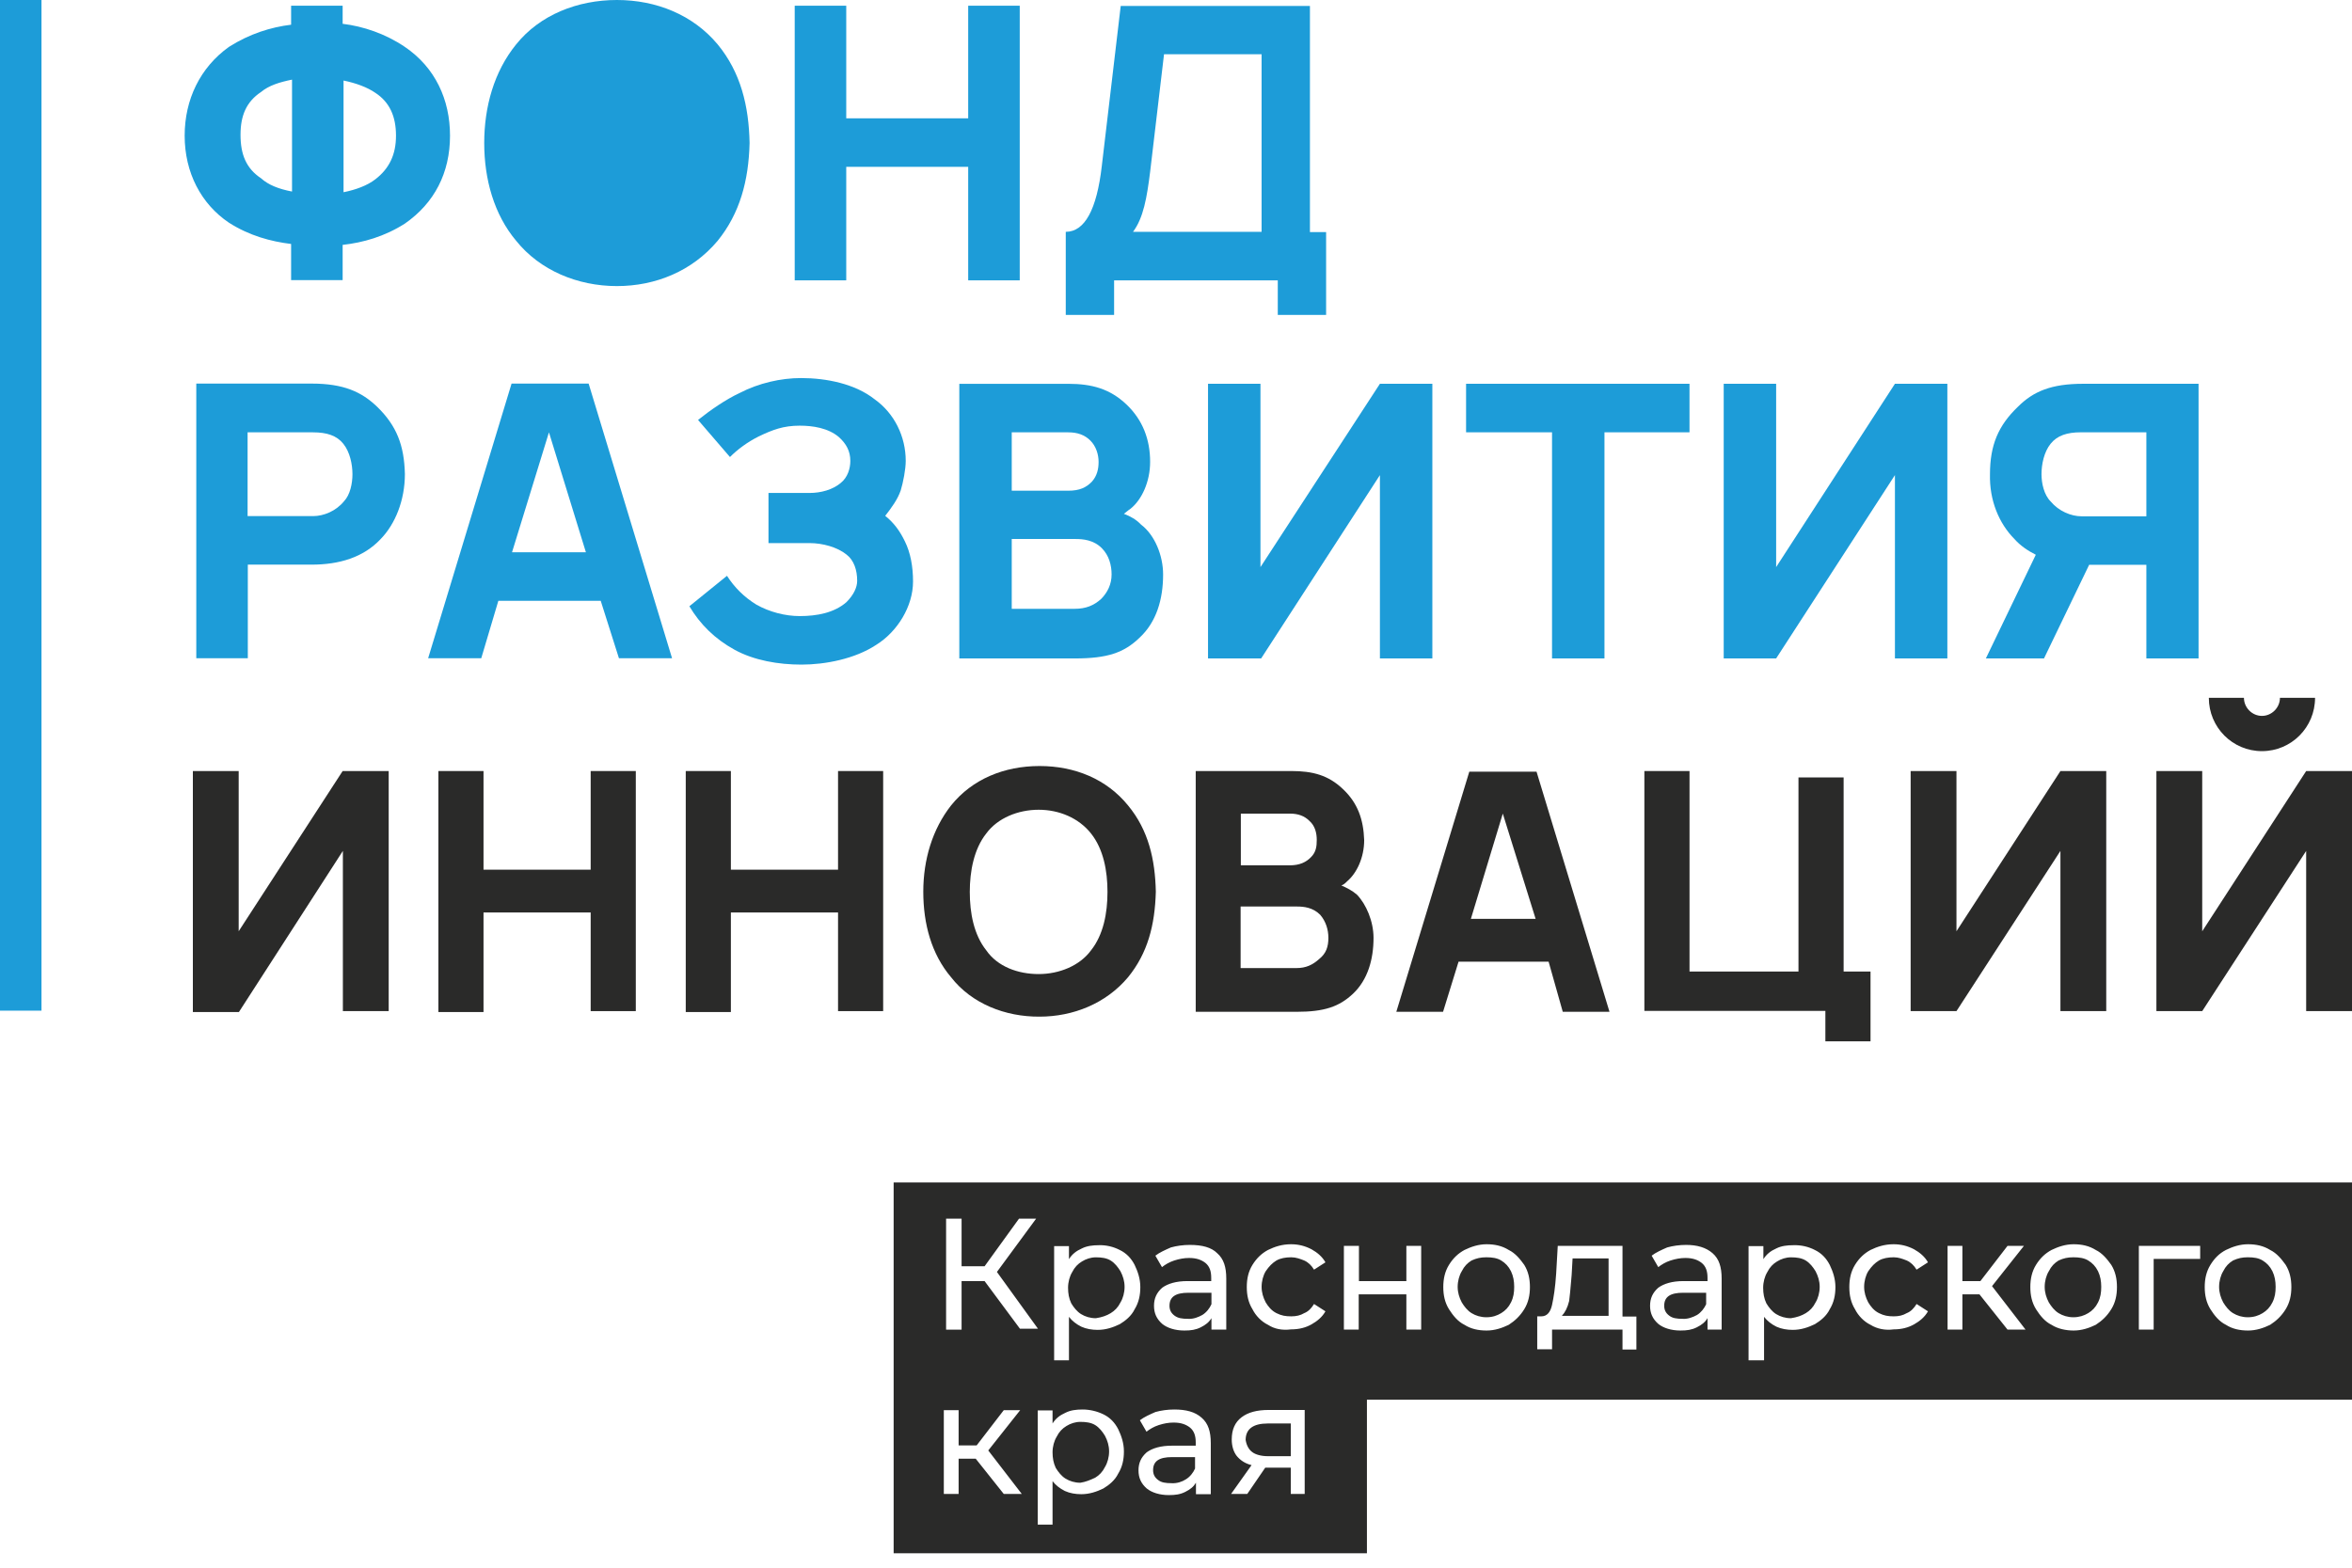 <?xml version="1.0" encoding="UTF-8"?> <svg xmlns="http://www.w3.org/2000/svg" width="123" height="82" viewBox="0 0 123 82" fill="none"> <g clip-path="url(#clip0_1315_638)"> <path d="M20.327 40.33V52.888H17.931V44.508L12.494 52.936H10.086V40.33H12.482V48.71L17.919 40.33H20.327Z" fill="#2A2A29"></path> <path d="M33.25 40.33V52.888H30.89V47.728H25.286V52.936H22.926V40.33H25.286V45.49H30.89V40.33H33.25Z" fill="#2A2A29"></path> <path d="M46.186 40.33V52.888H43.826V47.728H38.222V52.936H35.862V40.33H38.222V45.49H43.826V40.33H46.186Z" fill="#2A2A29"></path> <path d="M49.739 51.118C48.713 49.909 48.284 48.328 48.284 46.641C48.284 44.965 48.761 43.372 49.739 42.127C50.847 40.751 52.517 40.068 54.364 40.068C56.212 40.068 57.87 40.751 58.99 42.127C60.063 43.42 60.409 44.965 60.445 46.641C60.397 48.4 60.016 49.861 58.99 51.118C57.834 52.494 56.117 53.177 54.364 53.177C52.564 53.189 50.812 52.494 49.739 51.118ZM57.059 49.705C57.703 48.891 57.917 47.766 57.917 46.653C57.917 45.539 57.703 44.414 57.059 43.6C56.415 42.786 55.39 42.355 54.317 42.355C53.244 42.355 52.171 42.786 51.575 43.6C50.931 44.414 50.716 45.575 50.716 46.653C50.716 47.766 50.931 48.891 51.575 49.705C52.171 50.567 53.244 50.95 54.317 50.95C55.39 50.95 56.463 50.519 57.059 49.705Z" fill="#2A2A29"></path> <path d="M71.83 49.057C71.83 50.17 71.532 51.248 70.757 51.978C70.03 52.66 69.255 52.924 67.8 52.924H62.531V40.33H67.538C68.647 40.33 69.469 40.546 70.232 41.276C71.007 42.006 71.305 42.868 71.341 43.945C71.341 44.843 70.96 45.669 70.447 46.1C70.364 46.184 70.28 46.268 70.149 46.316C70.447 46.447 70.709 46.579 70.96 46.794C71.448 47.297 71.83 48.195 71.83 49.057ZM64.891 42.557V45.262H67.455C67.967 45.262 68.313 45.095 68.563 44.831C68.826 44.568 68.861 44.269 68.861 43.933C68.861 43.586 68.778 43.203 68.48 42.94C68.218 42.676 67.884 42.557 67.455 42.557H64.891ZM69.469 49.057C69.469 48.626 69.338 48.195 69.04 47.848C68.659 47.465 68.182 47.417 67.836 47.417H64.879V50.637H67.788C68.301 50.637 68.647 50.47 68.993 50.158C69.35 49.871 69.469 49.524 69.469 49.057Z" fill="#2A2A29"></path> <path d="M80.986 50.301H76.277L75.466 52.923H73.022L76.838 40.365H80.355L84.17 52.923H81.726L80.986 50.301ZM80.307 48.063L78.59 42.556L76.921 48.063H80.307Z" fill="#2A2A29"></path> <path d="M97.821 50.817V54.468H95.46V52.876H85.994V40.33H88.355V50.817H94.053V40.665H96.414V50.817H97.821Z" fill="#2A2A29"></path> <path d="M110.148 40.33V52.888H107.752V44.508L102.315 52.888H99.919V40.33H102.315V48.71L107.752 40.33H110.148Z" fill="#2A2A29"></path> <path d="M123 40.331V52.888H120.603V44.509L115.167 52.888H112.771V40.331H115.167V48.711L120.603 40.331H123ZM121.068 36.5C121.068 38.044 119.828 39.289 118.29 39.289C116.752 39.289 115.513 38.044 115.513 36.5H117.349C117.349 37.015 117.778 37.446 118.29 37.446C118.803 37.446 119.232 37.015 119.232 36.5H121.068Z" fill="#2A2A29"></path> <path fill-rule="evenodd" clip-rule="evenodd" d="M123 61.852H46.734V72.602V73.212V81.245H71.485V73.212H123V61.852ZM51.491 67.01H50.287V69.548H49.477V63.742H50.287V66.232H51.491L53.291 63.742H54.186L52.135 66.531L54.281 69.5H53.339L51.491 67.01ZM59.336 66.161C59.157 65.814 58.907 65.551 58.561 65.383C58.215 65.204 57.834 65.12 57.476 65.132C57.142 65.132 56.844 65.168 56.582 65.299C56.284 65.431 56.069 65.599 55.902 65.862V65.18H55.127V71.153H55.902V68.879C56.069 69.094 56.284 69.262 56.546 69.393C56.809 69.513 57.107 69.561 57.405 69.561C57.834 69.561 58.215 69.429 58.561 69.262C58.859 69.082 59.169 68.831 59.336 68.484C59.551 68.136 59.634 67.753 59.634 67.322C59.634 66.891 59.503 66.508 59.336 66.161ZM58.597 68.124C58.466 68.388 58.299 68.555 58.084 68.687C57.87 68.819 57.619 68.903 57.309 68.951C57.011 68.951 56.749 68.867 56.534 68.735C56.32 68.603 56.153 68.388 56.022 68.172C55.902 67.921 55.855 67.658 55.855 67.358C55.855 67.059 55.938 66.76 56.069 66.544C56.2 66.281 56.367 66.113 56.582 65.982C56.797 65.85 57.047 65.766 57.309 65.766C57.607 65.766 57.87 65.802 58.084 65.934C58.299 66.066 58.466 66.281 58.597 66.496C58.728 66.748 58.811 67.011 58.811 67.311C58.811 67.61 58.728 67.909 58.597 68.124ZM63.652 65.548C63.998 65.848 64.129 66.279 64.129 66.877V69.547H63.354V68.948C63.223 69.164 63.056 69.295 62.794 69.427C62.532 69.559 62.281 69.595 61.935 69.595C61.459 69.595 61.041 69.463 60.779 69.247C60.481 68.984 60.35 68.685 60.35 68.302C60.35 67.919 60.481 67.619 60.779 67.356C61.077 67.141 61.506 67.009 62.102 67.009H63.342V66.841C63.342 66.494 63.259 66.243 63.044 66.063C62.83 65.895 62.567 65.8 62.186 65.8C61.923 65.8 61.673 65.848 61.411 65.931C61.149 66.015 60.934 66.147 60.767 66.279L60.421 65.68C60.636 65.512 60.934 65.381 61.232 65.249C61.53 65.165 61.876 65.117 62.222 65.117C62.877 65.117 63.354 65.249 63.652 65.548ZM62.877 68.781C63.092 68.649 63.259 68.433 63.354 68.218V67.619H62.15C61.471 67.619 61.16 67.835 61.16 68.302C61.16 68.517 61.244 68.685 61.423 68.816C61.602 68.948 61.804 68.984 62.15 68.984C62.412 68.996 62.663 68.9 62.877 68.781ZM65.5 68.482C65.667 68.817 65.965 69.128 66.311 69.296C66.644 69.511 67.038 69.595 67.515 69.535C67.944 69.535 68.29 69.44 68.588 69.272C68.886 69.104 69.148 68.889 69.315 68.59L68.719 68.207C68.588 68.422 68.421 68.602 68.206 68.685C68.004 68.805 67.789 68.853 67.527 68.853C67.229 68.853 67.014 68.817 66.752 68.685C66.49 68.554 66.323 68.338 66.191 68.123C66.06 67.871 65.977 67.608 65.977 67.309C65.977 67.01 66.06 66.71 66.191 66.495C66.37 66.231 66.537 66.064 66.752 65.932C66.966 65.812 67.229 65.764 67.527 65.764C67.777 65.764 67.992 65.848 68.206 65.932C68.421 66.028 68.588 66.195 68.719 66.411L69.315 66.028C69.148 65.729 68.886 65.513 68.588 65.346C68.242 65.166 67.896 65.082 67.515 65.082C67.038 65.082 66.656 65.214 66.311 65.381C65.977 65.561 65.715 65.812 65.5 66.159C65.285 66.507 65.202 66.89 65.202 67.321C65.202 67.752 65.285 68.135 65.5 68.482ZM70.292 65.166H71.067V67.009H73.547V65.166H74.322V69.547H73.547V67.704H71.055V69.547H70.28V65.166H70.292ZM75.777 68.482C75.991 68.817 76.242 69.128 76.587 69.296C76.921 69.511 77.314 69.595 77.744 69.595C78.173 69.595 78.554 69.463 78.9 69.296C79.234 69.081 79.496 68.829 79.711 68.482C79.925 68.135 80.009 67.752 80.009 67.321C80.009 66.89 79.925 66.507 79.711 66.159C79.496 65.86 79.246 65.549 78.9 65.381C78.554 65.166 78.173 65.082 77.744 65.082C77.314 65.082 76.933 65.214 76.587 65.381C76.254 65.561 75.991 65.812 75.777 66.159C75.562 66.507 75.478 66.89 75.478 67.321C75.478 67.752 75.562 68.135 75.777 68.482ZM79.019 68.123C78.888 68.386 78.721 68.554 78.507 68.685C78.292 68.817 78.042 68.901 77.732 68.901C77.434 68.901 77.171 68.817 76.957 68.685C76.742 68.554 76.575 68.338 76.444 68.123C76.313 67.871 76.23 67.608 76.23 67.309C76.23 67.01 76.313 66.71 76.444 66.495C76.575 66.231 76.742 66.064 76.957 65.932C77.219 65.812 77.434 65.764 77.732 65.764C78.03 65.764 78.292 65.8 78.507 65.932C78.721 66.064 78.888 66.231 79.019 66.495C79.139 66.746 79.186 67.01 79.186 67.309C79.186 67.608 79.15 67.859 79.019 68.123ZM85.577 68.865V70.589H84.85V69.547H81.166V70.577H80.391V68.853H80.605C80.903 68.853 81.082 68.638 81.166 68.254C81.249 67.871 81.332 67.357 81.38 66.626L81.464 65.166H84.85V68.865H85.577ZM82.06 68.051C81.976 68.398 81.845 68.65 81.678 68.829H84.122V65.824H82.239L82.191 66.686C82.181 66.8 82.171 66.911 82.162 67.019L82.162 67.025L82.161 67.027L82.161 67.032L82.161 67.035L82.16 67.04L82.16 67.042C82.126 67.435 82.097 67.782 82.06 68.051ZM90.035 66.877C90.035 66.279 89.904 65.848 89.558 65.548C89.213 65.249 88.748 65.117 88.175 65.117C87.83 65.117 87.484 65.165 87.186 65.249C86.888 65.381 86.59 65.512 86.375 65.68L86.721 66.279C86.888 66.147 87.103 66.015 87.365 65.931C87.627 65.848 87.877 65.8 88.14 65.8C88.521 65.8 88.784 65.895 88.998 66.063C89.213 66.243 89.296 66.494 89.296 66.841V67.009H88.044C87.448 67.009 87.019 67.141 86.721 67.356C86.423 67.619 86.292 67.919 86.292 68.302C86.292 68.685 86.423 68.984 86.721 69.247C86.983 69.463 87.401 69.595 87.877 69.595C88.223 69.595 88.474 69.559 88.736 69.427C88.998 69.295 89.165 69.164 89.296 68.948V69.547H90.035V66.877ZM89.225 68.218C89.129 68.433 88.962 68.649 88.748 68.781C88.533 68.9 88.271 68.996 88.02 68.984C87.675 68.984 87.46 68.948 87.293 68.816C87.115 68.685 87.031 68.517 87.031 68.302C87.031 67.835 87.341 67.619 88.02 67.619H89.225V68.218ZM94.912 65.383C95.258 65.551 95.508 65.814 95.687 66.161C95.854 66.508 95.985 66.891 95.985 67.322C95.985 67.753 95.901 68.136 95.687 68.484C95.52 68.831 95.21 69.082 94.912 69.262C94.566 69.429 94.185 69.561 93.755 69.561C93.457 69.561 93.159 69.513 92.897 69.393C92.635 69.262 92.42 69.094 92.253 68.879V71.153H91.442V65.18H92.218V65.862C92.384 65.599 92.599 65.431 92.897 65.299C93.159 65.168 93.457 65.132 93.791 65.132C94.185 65.12 94.566 65.204 94.912 65.383ZM94.435 68.687C94.65 68.555 94.817 68.388 94.948 68.124C95.079 67.909 95.162 67.61 95.162 67.311C95.162 67.011 95.079 66.748 94.948 66.496C94.817 66.281 94.65 66.066 94.435 65.934C94.22 65.802 93.958 65.766 93.66 65.766C93.398 65.766 93.147 65.85 92.933 65.982C92.718 66.113 92.551 66.281 92.42 66.544C92.289 66.76 92.206 67.059 92.206 67.358C92.206 67.658 92.253 67.921 92.373 68.172C92.504 68.388 92.671 68.603 92.885 68.735C93.1 68.867 93.362 68.951 93.66 68.951C93.97 68.903 94.22 68.819 94.435 68.687ZM97.01 68.482C97.177 68.817 97.475 69.128 97.82 69.296C98.166 69.511 98.595 69.595 99.025 69.535C99.454 69.535 99.799 69.44 100.098 69.272C100.396 69.104 100.658 68.889 100.825 68.59L100.229 68.207C100.098 68.422 99.931 68.602 99.716 68.685C99.513 68.805 99.299 68.853 99.037 68.853C98.739 68.853 98.524 68.817 98.262 68.685C97.999 68.554 97.832 68.338 97.701 68.123C97.57 67.871 97.487 67.608 97.487 67.309C97.487 67.01 97.57 66.71 97.701 66.495C97.88 66.231 98.047 66.064 98.262 65.932C98.476 65.812 98.739 65.764 99.037 65.764C99.287 65.764 99.501 65.848 99.716 65.932C99.931 66.028 100.098 66.195 100.229 66.411L100.825 66.028C100.658 65.729 100.396 65.513 100.098 65.346C99.752 65.166 99.406 65.082 99.025 65.082C98.548 65.082 98.166 65.214 97.82 65.381C97.487 65.561 97.224 65.812 97.01 66.159C96.795 66.507 96.712 66.89 96.712 67.321C96.712 67.752 96.795 68.135 97.01 68.482ZM103.519 67.704H102.625V69.547H101.85V65.166H102.625V67.009H103.567L104.986 65.166H105.844L104.175 67.273L105.928 69.547H104.986L103.519 67.704ZM106.476 68.482C106.69 68.817 106.941 69.128 107.287 69.296C107.62 69.511 108.05 69.595 108.443 69.595C108.872 69.595 109.254 69.463 109.599 69.296C109.933 69.081 110.196 68.829 110.41 68.482C110.625 68.135 110.708 67.752 110.708 67.321C110.708 66.89 110.625 66.507 110.41 66.159C110.196 65.86 109.945 65.549 109.599 65.381C109.254 65.166 108.872 65.082 108.443 65.082C108.014 65.082 107.632 65.214 107.287 65.381C106.953 65.561 106.69 65.812 106.476 66.159C106.261 66.507 106.178 66.89 106.178 67.321C106.178 67.752 106.261 68.135 106.476 68.482ZM109.719 68.123C109.588 68.386 109.421 68.554 109.206 68.685C108.991 68.817 108.729 68.901 108.431 68.901C108.133 68.901 107.871 68.817 107.656 68.685C107.442 68.554 107.275 68.338 107.144 68.123C107.012 67.871 106.929 67.608 106.929 67.309C106.929 67.01 107.012 66.71 107.144 66.495C107.275 66.231 107.442 66.064 107.656 65.932C107.918 65.812 108.133 65.764 108.431 65.764C108.729 65.764 108.991 65.8 109.206 65.932C109.421 66.064 109.588 66.231 109.719 66.495C109.838 66.746 109.886 67.01 109.886 67.309C109.886 67.608 109.85 67.859 109.719 68.123ZM115.06 65.848H112.628V69.547H111.853V65.166H115.06V65.848ZM115.597 68.482C115.811 68.817 116.061 69.128 116.407 69.296C116.741 69.511 117.134 69.595 117.564 69.595C117.993 69.595 118.374 69.463 118.72 69.296C119.054 69.081 119.316 68.829 119.531 68.482C119.745 68.135 119.829 67.752 119.829 67.321C119.829 66.89 119.745 66.507 119.531 66.159C119.316 65.86 119.066 65.549 118.72 65.381C118.374 65.166 117.993 65.082 117.564 65.082C117.134 65.082 116.753 65.214 116.407 65.381C116.061 65.561 115.811 65.812 115.597 66.159C115.382 66.507 115.298 66.89 115.298 67.321C115.298 67.752 115.382 68.135 115.597 68.482ZM118.839 68.123C118.708 68.386 118.541 68.554 118.327 68.685C118.112 68.817 117.862 68.901 117.552 68.901C117.254 68.901 116.991 68.817 116.777 68.685C116.562 68.554 116.395 68.338 116.264 68.123C116.133 67.871 116.05 67.608 116.05 67.309C116.05 67.01 116.133 66.71 116.264 66.495C116.395 66.231 116.562 66.064 116.777 65.932C117.039 65.812 117.254 65.764 117.552 65.764C117.862 65.764 118.112 65.8 118.327 65.932C118.541 66.064 118.708 66.231 118.839 66.495C118.959 66.746 119.006 67.01 119.006 67.309C119.006 67.608 118.97 67.859 118.839 68.123ZM51.026 76.299H50.132V78.143H49.358V73.761H50.132V75.605H51.074L52.493 73.761H53.351L51.682 75.868L53.435 78.143H52.493L51.026 76.299ZM58.478 74.756C58.299 74.409 58.049 74.145 57.703 73.978C57.357 73.81 56.976 73.726 56.618 73.726C56.284 73.726 55.986 73.762 55.724 73.894C55.426 74.025 55.211 74.193 55.044 74.456V73.774H54.27V79.748H55.044V77.473C55.211 77.689 55.426 77.856 55.688 77.988C55.951 78.108 56.249 78.156 56.547 78.156C56.976 78.156 57.357 78.024 57.703 77.856C58.001 77.677 58.311 77.425 58.478 77.078C58.693 76.731 58.776 76.348 58.776 75.917C58.776 75.486 58.645 75.103 58.478 74.756ZM57.787 76.731C57.656 76.994 57.489 77.162 57.274 77.293C57.012 77.413 56.797 77.509 56.499 77.557C56.201 77.557 55.939 77.473 55.724 77.341C55.51 77.21 55.343 76.994 55.211 76.779C55.092 76.527 55.044 76.264 55.044 75.965C55.044 75.665 55.128 75.366 55.259 75.151C55.39 74.887 55.557 74.72 55.772 74.588C55.986 74.456 56.237 74.373 56.499 74.373C56.797 74.373 57.059 74.409 57.274 74.54C57.489 74.672 57.656 74.887 57.787 75.103C57.918 75.354 58.001 75.618 58.001 75.917C58.001 76.216 57.918 76.515 57.787 76.731ZM62.842 74.157C63.188 74.456 63.319 74.887 63.319 75.486V78.155H62.544V77.557C62.413 77.772 62.246 77.904 61.983 78.036C61.721 78.167 61.471 78.203 61.125 78.203C60.648 78.203 60.231 78.072 59.968 77.856C59.67 77.593 59.539 77.293 59.539 76.91C59.539 76.527 59.67 76.228 59.968 75.965C60.267 75.749 60.696 75.618 61.292 75.618H62.532V75.45C62.532 75.103 62.448 74.851 62.234 74.672C62.019 74.504 61.757 74.409 61.375 74.409C61.113 74.409 60.863 74.456 60.6 74.54C60.338 74.624 60.123 74.756 59.957 74.887L59.611 74.289C59.825 74.121 60.123 73.99 60.422 73.858L60.422 73.858C60.72 73.774 61.065 73.726 61.411 73.726C62.019 73.726 62.496 73.846 62.842 74.157ZM62.019 77.377C62.234 77.246 62.401 77.03 62.496 76.815V76.216H61.292C60.612 76.216 60.302 76.432 60.302 76.898C60.302 77.114 60.386 77.282 60.565 77.413C60.731 77.545 60.946 77.581 61.292 77.581C61.554 77.593 61.816 77.509 62.019 77.377ZM67.503 78.144H68.23V73.762V73.75H66.346C65.738 73.75 65.273 73.87 64.928 74.133C64.582 74.397 64.415 74.78 64.415 75.295C64.415 75.642 64.51 75.941 64.677 76.157C64.856 76.372 65.106 76.552 65.452 76.635L64.379 78.144H65.226L66.168 76.767H66.215H67.503V78.144ZM66.299 76.168C65.965 76.168 65.655 76.085 65.488 75.953C65.321 75.833 65.19 75.618 65.142 75.319C65.142 74.756 65.524 74.457 66.299 74.457H67.503V76.168H66.299Z" fill="#2A2A29"></path> <path d="M23.534 7.098C23.534 9.038 22.723 10.618 21.174 11.695C20.101 12.378 18.992 12.689 17.919 12.809V14.652H15.224V12.761C14.151 12.629 13.043 12.33 11.97 11.647C10.515 10.666 9.657 9.026 9.657 7.098C9.657 5.207 10.467 3.531 11.97 2.454C13.043 1.771 14.151 1.424 15.224 1.292V0.299H17.919V1.245C18.992 1.376 20.148 1.759 21.174 2.454C22.759 3.531 23.534 5.207 23.534 7.098ZM15.272 10.019V4.165C14.628 4.297 14.068 4.465 13.651 4.812C12.876 5.327 12.578 6.057 12.578 7.051C12.578 8.08 12.876 8.81 13.651 9.325C14.032 9.672 14.581 9.888 15.272 10.019ZM20.709 7.098C20.709 6.069 20.363 5.339 19.636 4.86C19.206 4.561 18.61 4.345 17.966 4.213V10.055C18.61 9.924 19.206 9.708 19.636 9.373C20.363 8.81 20.709 8.08 20.709 7.098Z" fill="#1D9CD8"></path> <path d="M53.328 0.299V14.664H50.633V8.726H44.255V14.664H41.56V0.299H44.255V6.189H50.633V0.299H53.328Z" fill="#1D9CD8"></path> <path d="M69.35 12.126V16.471H66.823V14.664H58.263V16.471H55.735V12.126C56.725 12.126 57.357 10.965 57.619 8.69L58.609 0.311H68.504V12.138H69.35V12.126ZM65.965 2.836H60.874L60.147 8.99C59.98 10.318 59.801 11.396 59.252 12.126H65.976V2.836H65.965Z" fill="#1D9CD8"></path> <path d="M19.898 28.205C19.004 29.151 17.752 29.534 16.298 29.534H12.96V34.43H10.265V20.064H16.298C17.967 20.064 18.909 20.495 19.719 21.273C20.745 22.267 21.138 23.297 21.174 24.793C21.174 26.182 20.661 27.427 19.898 28.205ZM18.432 24.805C18.432 24.29 18.301 23.644 17.955 23.213C17.609 22.782 17.096 22.614 16.369 22.614H12.948V26.996H16.369C16.93 26.996 17.573 26.732 17.991 26.218C18.312 25.882 18.432 25.284 18.432 24.805Z" fill="#1D9CD8"></path> <path d="M31.415 31.425H26.062L25.168 34.43H22.39L26.753 20.064H30.783L35.146 34.43H32.368L31.415 31.425ZM30.64 28.887L28.708 22.614L26.777 28.887H30.64Z" fill="#1D9CD8"></path> <path d="M38.687 20.553C39.677 20.039 40.833 19.775 41.894 19.775C43.217 19.775 44.72 20.075 45.745 20.889C46.77 21.619 47.366 22.828 47.366 24.109C47.366 24.54 47.235 25.222 47.104 25.653C46.937 26.132 46.627 26.551 46.293 26.982C46.77 27.365 47.068 27.796 47.319 28.311C47.617 28.909 47.748 29.64 47.748 30.418C47.748 31.711 46.937 33.039 45.816 33.734C44.708 34.464 43.158 34.763 41.918 34.763C40.714 34.763 39.438 34.548 38.413 33.985C37.388 33.422 36.613 32.656 36.052 31.711L38.019 30.118C38.401 30.717 38.913 31.232 39.557 31.627C40.237 32.01 41.059 32.225 41.822 32.225C42.717 32.225 43.623 32.058 44.267 31.495C44.648 31.112 44.827 30.717 44.827 30.382C44.827 29.819 44.66 29.304 44.267 29.005C43.79 28.622 43.027 28.407 42.335 28.407H40.189V25.785H42.335C42.931 25.785 43.539 25.617 43.957 25.27C44.338 24.971 44.469 24.492 44.469 24.109C44.469 23.594 44.255 23.211 43.873 22.864C43.313 22.385 42.502 22.265 41.822 22.265C40.964 22.265 40.404 22.481 39.677 22.828C39.081 23.127 38.568 23.51 38.174 23.905L36.505 21.966C37.149 21.451 37.96 20.889 38.687 20.553Z" fill="#1D9CD8"></path> <path d="M60.826 30.048C60.826 31.341 60.481 32.538 59.586 33.364C58.776 34.142 57.917 34.441 56.2 34.441H50.168V20.076H55.867C57.107 20.076 58.048 20.34 58.907 21.154C59.765 21.968 60.147 22.997 60.147 24.158C60.147 25.188 59.718 26.134 59.121 26.612C58.99 26.696 58.907 26.78 58.776 26.876C59.121 27.007 59.419 27.175 59.67 27.438C60.397 27.989 60.826 29.067 60.826 30.048ZM52.91 22.614V25.667H55.867C56.463 25.667 56.809 25.499 57.107 25.188C57.369 24.889 57.452 24.541 57.452 24.158C57.452 23.775 57.321 23.344 57.023 23.045C56.725 22.746 56.344 22.614 55.867 22.614H52.91ZM58.132 30.048C58.132 29.569 58.001 29.055 57.619 28.671C57.19 28.24 56.63 28.193 56.248 28.193H52.91V31.844H56.212C56.773 31.844 57.202 31.676 57.584 31.329C57.917 30.994 58.132 30.563 58.132 30.048Z" fill="#1D9CD8"></path> <path d="M74.906 20.074V34.44H72.164V24.851L65.953 34.44H63.175V20.074H65.917V29.663L72.164 20.074H74.906Z" fill="#1D9CD8"></path> <path d="M88.402 22.612H83.907V34.44H81.165V22.612H76.67V20.074H88.354V22.612H88.402Z" fill="#1D9CD8"></path> <path d="M101.839 20.074V34.44H99.097V24.851L92.885 34.44H90.143V20.074H92.885V29.663L99.097 20.074H101.839Z" fill="#1D9CD8"></path> <path d="M114.941 34.44H112.246V29.543H109.254L106.893 34.44H103.853L106.464 29.017C106.035 28.801 105.653 28.538 105.355 28.203C104.545 27.389 104.032 26.18 104.068 24.803C104.068 23.294 104.497 22.265 105.522 21.283C106.333 20.469 107.275 20.074 108.944 20.074H114.976V34.44H114.941ZM112.246 26.994V22.612H108.825C108.097 22.612 107.585 22.78 107.239 23.211C106.893 23.642 106.762 24.288 106.762 24.803C106.762 25.282 106.893 25.88 107.239 26.227C107.668 26.742 108.312 27.006 108.86 27.006H112.246V26.994Z" fill="#1D9CD8"></path> <path d="M2.17 0H0V52.864H2.17V0Z" fill="#1D9CD8"></path> <path d="M37.531 2.322C36.243 0.778 34.324 0 32.261 0C30.199 0 28.232 0.778 26.992 2.322C25.835 3.747 25.323 5.59 25.323 7.482C25.323 9.373 25.835 11.217 26.992 12.594C28.232 14.138 30.199 14.964 32.261 14.964C34.276 14.964 36.196 14.186 37.531 12.594C38.687 11.169 39.152 9.457 39.2 7.482C39.164 5.543 38.735 3.783 37.531 2.322Z" fill="#1D9CD8"></path> </g> <defs> <clipPath id="clip0_1315_638"> <rect width="123" height="81.248" fill="white"></rect> </clipPath> </defs> </svg> 